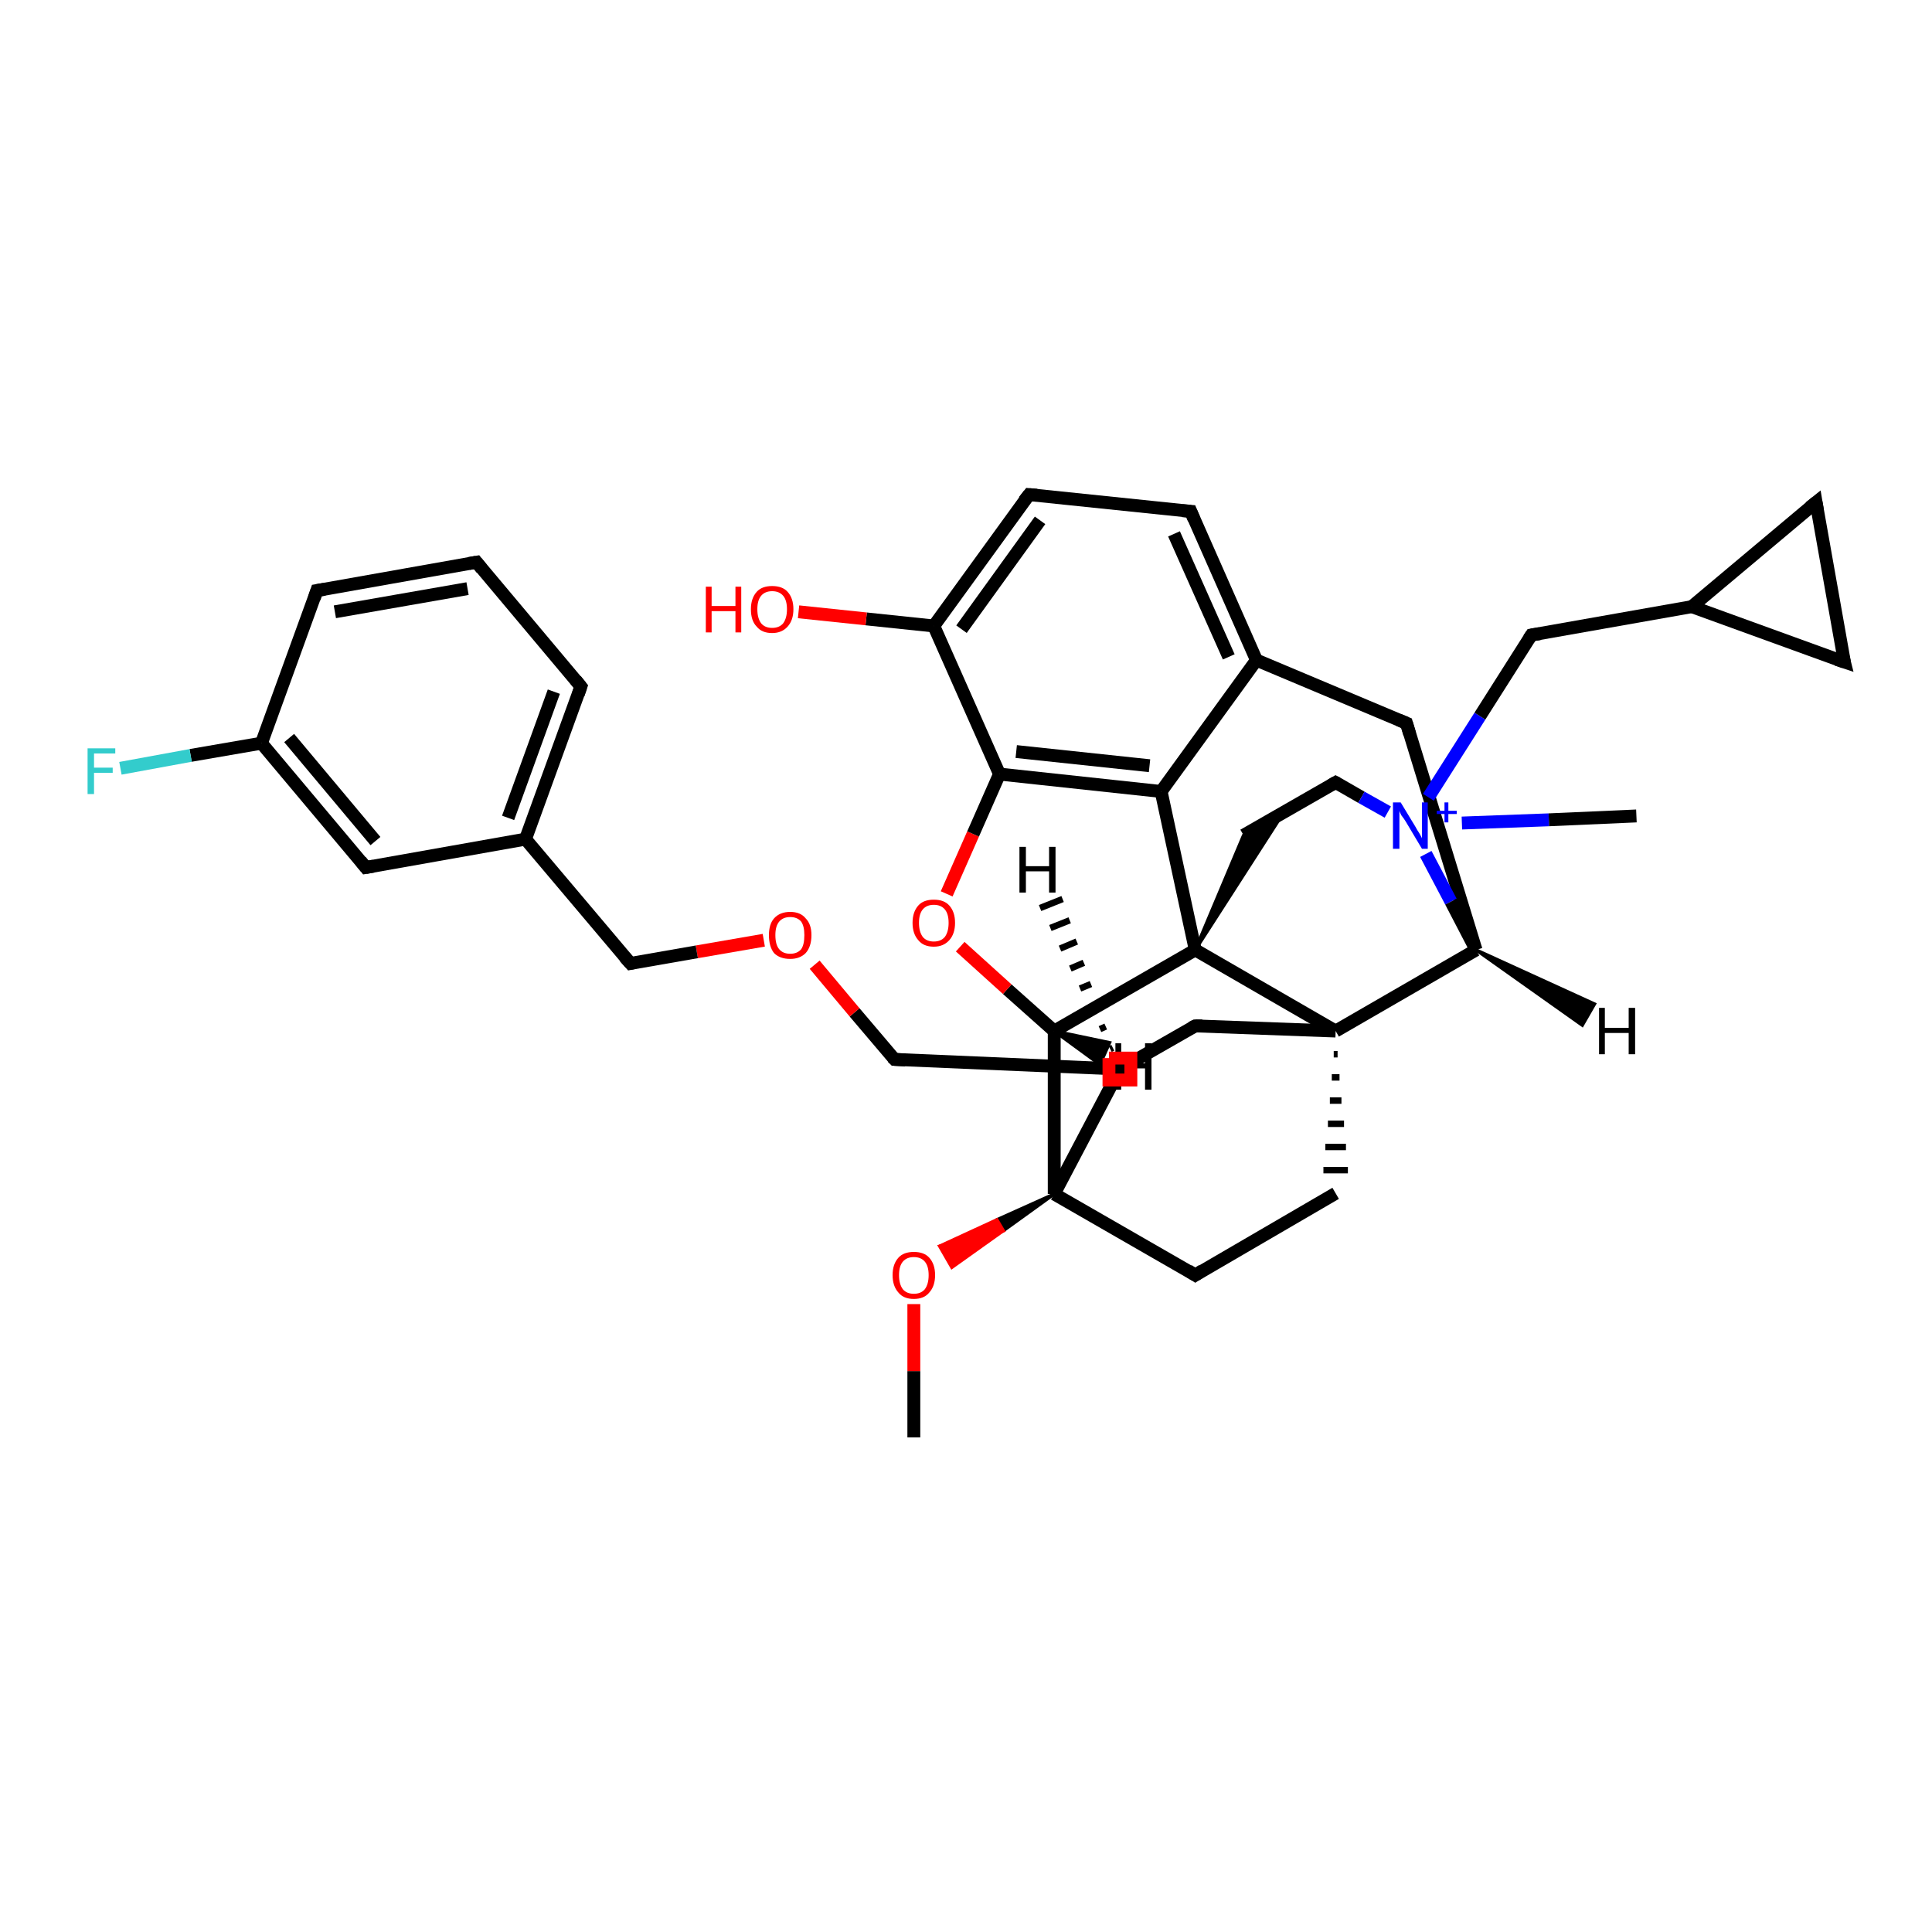 <?xml version='1.0' encoding='iso-8859-1'?>
<svg version='1.1' baseProfile='full'
              xmlns='http://www.w3.org/2000/svg'
                      xmlns:rdkit='http://www.rdkit.org/xml'
                      xmlns:xlink='http://www.w3.org/1999/xlink'
                  xml:space='preserve'
width='300px' height='300px' viewBox='0 0 300 300'>
<!-- END OF HEADER -->
<rect style='opacity:1.0;fill:#FFFFFF;stroke:none' width='300.0' height='300.0' x='0.0' y='0.0'> </rect>
<path class='bond-0 atom-0 atom-1' d='M 141.9,223.2 L 141.9,212.9' style='fill:none;fill-rule:evenodd;stroke:#000000;stroke-width:2.0px;stroke-linecap:butt;stroke-linejoin:miter;stroke-opacity:1' />
<path class='bond-0 atom-0 atom-1' d='M 141.9,212.9 L 141.9,202.5' style='fill:none;fill-rule:evenodd;stroke:#FF0000;stroke-width:2.0px;stroke-linecap:butt;stroke-linejoin:miter;stroke-opacity:1' />
<path class='bond-1 atom-2 atom-1' d='M 163.7,185.4 L 155.8,191.1 L 154.8,189.4 Z' style='fill:#000000;fill-rule:evenodd;fill-opacity:1;stroke:#000000;stroke-width:0.5px;stroke-linecap:butt;stroke-linejoin:miter;stroke-opacity:1;' />
<path class='bond-1 atom-2 atom-1' d='M 155.8,191.1 L 145.9,193.5 L 147.8,196.8 Z' style='fill:#FF0000;fill-rule:evenodd;fill-opacity:1;stroke:#FF0000;stroke-width:0.5px;stroke-linecap:butt;stroke-linejoin:miter;stroke-opacity:1;' />
<path class='bond-1 atom-2 atom-1' d='M 155.8,191.1 L 154.8,189.4 L 145.9,193.5 Z' style='fill:#FF0000;fill-rule:evenodd;fill-opacity:1;stroke:#FF0000;stroke-width:0.5px;stroke-linecap:butt;stroke-linejoin:miter;stroke-opacity:1;' />
<path class='bond-2 atom-2 atom-3' d='M 163.7,185.4 L 185.6,198.0' style='fill:none;fill-rule:evenodd;stroke:#000000;stroke-width:2.0px;stroke-linecap:butt;stroke-linejoin:miter;stroke-opacity:1' />
<path class='bond-3 atom-3 atom-4' d='M 185.6,198.0 L 207.4,185.3' style='fill:none;fill-rule:evenodd;stroke:#000000;stroke-width:2.0px;stroke-linecap:butt;stroke-linejoin:miter;stroke-opacity:1' />
<path class='bond-4 atom-5 atom-4' d='M 207.1,163.7 L 207.7,163.7' style='fill:none;fill-rule:evenodd;stroke:#000000;stroke-width:1.0px;stroke-linecap:butt;stroke-linejoin:miter;stroke-opacity:1' />
<path class='bond-4 atom-5 atom-4' d='M 206.8,167.3 L 208.0,167.3' style='fill:none;fill-rule:evenodd;stroke:#000000;stroke-width:1.0px;stroke-linecap:butt;stroke-linejoin:miter;stroke-opacity:1' />
<path class='bond-4 atom-5 atom-4' d='M 206.5,170.9 L 208.3,170.9' style='fill:none;fill-rule:evenodd;stroke:#000000;stroke-width:1.0px;stroke-linecap:butt;stroke-linejoin:miter;stroke-opacity:1' />
<path class='bond-4 atom-5 atom-4' d='M 206.2,174.5 L 208.7,174.5' style='fill:none;fill-rule:evenodd;stroke:#000000;stroke-width:1.0px;stroke-linecap:butt;stroke-linejoin:miter;stroke-opacity:1' />
<path class='bond-4 atom-5 atom-4' d='M 205.8,178.1 L 209.0,178.1' style='fill:none;fill-rule:evenodd;stroke:#000000;stroke-width:1.0px;stroke-linecap:butt;stroke-linejoin:miter;stroke-opacity:1' />
<path class='bond-4 atom-5 atom-4' d='M 205.5,181.7 L 209.3,181.7' style='fill:none;fill-rule:evenodd;stroke:#000000;stroke-width:1.0px;stroke-linecap:butt;stroke-linejoin:miter;stroke-opacity:1' />
<path class='bond-5 atom-5 atom-6' d='M 207.4,160.1 L 185.6,159.3' style='fill:none;fill-rule:evenodd;stroke:#000000;stroke-width:2.0px;stroke-linecap:butt;stroke-linejoin:miter;stroke-opacity:1' />
<path class='bond-6 atom-6 atom-7' d='M 185.6,159.3 L 173.9,166.0' style='fill:none;fill-rule:evenodd;stroke:#000000;stroke-width:2.0px;stroke-linecap:butt;stroke-linejoin:miter;stroke-opacity:1' />
<path class='bond-7 atom-7 atom-8' d='M 173.9,166.0 L 138.9,164.5' style='fill:none;fill-rule:evenodd;stroke:#000000;stroke-width:2.0px;stroke-linecap:butt;stroke-linejoin:miter;stroke-opacity:1' />
<path class='bond-8 atom-8 atom-9' d='M 138.9,164.5 L 132.7,157.2' style='fill:none;fill-rule:evenodd;stroke:#000000;stroke-width:2.0px;stroke-linecap:butt;stroke-linejoin:miter;stroke-opacity:1' />
<path class='bond-8 atom-8 atom-9' d='M 132.7,157.2 L 126.5,149.8' style='fill:none;fill-rule:evenodd;stroke:#FF0000;stroke-width:2.0px;stroke-linecap:butt;stroke-linejoin:miter;stroke-opacity:1' />
<path class='bond-9 atom-9 atom-10' d='M 118.6,146.0 L 108.2,147.8' style='fill:none;fill-rule:evenodd;stroke:#FF0000;stroke-width:2.0px;stroke-linecap:butt;stroke-linejoin:miter;stroke-opacity:1' />
<path class='bond-9 atom-9 atom-10' d='M 108.2,147.8 L 97.9,149.6' style='fill:none;fill-rule:evenodd;stroke:#000000;stroke-width:2.0px;stroke-linecap:butt;stroke-linejoin:miter;stroke-opacity:1' />
<path class='bond-10 atom-10 atom-11' d='M 97.9,149.6 L 81.6,130.3' style='fill:none;fill-rule:evenodd;stroke:#000000;stroke-width:2.0px;stroke-linecap:butt;stroke-linejoin:miter;stroke-opacity:1' />
<path class='bond-11 atom-11 atom-12' d='M 81.6,130.3 L 90.2,106.6' style='fill:none;fill-rule:evenodd;stroke:#000000;stroke-width:2.0px;stroke-linecap:butt;stroke-linejoin:miter;stroke-opacity:1' />
<path class='bond-11 atom-11 atom-12' d='M 78.9,127.0 L 86.0,107.4' style='fill:none;fill-rule:evenodd;stroke:#000000;stroke-width:2.0px;stroke-linecap:butt;stroke-linejoin:miter;stroke-opacity:1' />
<path class='bond-12 atom-12 atom-13' d='M 90.2,106.6 L 74.0,87.3' style='fill:none;fill-rule:evenodd;stroke:#000000;stroke-width:2.0px;stroke-linecap:butt;stroke-linejoin:miter;stroke-opacity:1' />
<path class='bond-13 atom-13 atom-14' d='M 74.0,87.3 L 49.2,91.7' style='fill:none;fill-rule:evenodd;stroke:#000000;stroke-width:2.0px;stroke-linecap:butt;stroke-linejoin:miter;stroke-opacity:1' />
<path class='bond-13 atom-13 atom-14' d='M 72.6,91.4 L 52.0,95.0' style='fill:none;fill-rule:evenodd;stroke:#000000;stroke-width:2.0px;stroke-linecap:butt;stroke-linejoin:miter;stroke-opacity:1' />
<path class='bond-14 atom-14 atom-15' d='M 49.2,91.7 L 40.6,115.4' style='fill:none;fill-rule:evenodd;stroke:#000000;stroke-width:2.0px;stroke-linecap:butt;stroke-linejoin:miter;stroke-opacity:1' />
<path class='bond-15 atom-15 atom-16' d='M 40.6,115.4 L 29.6,117.3' style='fill:none;fill-rule:evenodd;stroke:#000000;stroke-width:2.0px;stroke-linecap:butt;stroke-linejoin:miter;stroke-opacity:1' />
<path class='bond-15 atom-15 atom-16' d='M 29.6,117.3 L 18.7,119.3' style='fill:none;fill-rule:evenodd;stroke:#33CCCC;stroke-width:2.0px;stroke-linecap:butt;stroke-linejoin:miter;stroke-opacity:1' />
<path class='bond-16 atom-15 atom-17' d='M 40.6,115.4 L 56.8,134.7' style='fill:none;fill-rule:evenodd;stroke:#000000;stroke-width:2.0px;stroke-linecap:butt;stroke-linejoin:miter;stroke-opacity:1' />
<path class='bond-16 atom-15 atom-17' d='M 44.9,114.6 L 58.3,130.6' style='fill:none;fill-rule:evenodd;stroke:#000000;stroke-width:2.0px;stroke-linecap:butt;stroke-linejoin:miter;stroke-opacity:1' />
<path class='bond-17 atom-5 atom-18' d='M 207.4,160.1 L 229.2,147.5' style='fill:none;fill-rule:evenodd;stroke:#000000;stroke-width:2.0px;stroke-linecap:butt;stroke-linejoin:miter;stroke-opacity:1' />
<path class='bond-18 atom-18 atom-19' d='M 229.2,147.5 L 218.4,112.3' style='fill:none;fill-rule:evenodd;stroke:#000000;stroke-width:2.0px;stroke-linecap:butt;stroke-linejoin:miter;stroke-opacity:1' />
<path class='bond-19 atom-19 atom-20' d='M 218.4,112.3 L 195.1,102.5' style='fill:none;fill-rule:evenodd;stroke:#000000;stroke-width:2.0px;stroke-linecap:butt;stroke-linejoin:miter;stroke-opacity:1' />
<path class='bond-20 atom-20 atom-21' d='M 195.1,102.5 L 184.9,79.4' style='fill:none;fill-rule:evenodd;stroke:#000000;stroke-width:2.0px;stroke-linecap:butt;stroke-linejoin:miter;stroke-opacity:1' />
<path class='bond-20 atom-20 atom-21' d='M 190.8,102.0 L 182.3,82.9' style='fill:none;fill-rule:evenodd;stroke:#000000;stroke-width:2.0px;stroke-linecap:butt;stroke-linejoin:miter;stroke-opacity:1' />
<path class='bond-21 atom-21 atom-22' d='M 184.9,79.4 L 159.8,76.8' style='fill:none;fill-rule:evenodd;stroke:#000000;stroke-width:2.0px;stroke-linecap:butt;stroke-linejoin:miter;stroke-opacity:1' />
<path class='bond-22 atom-22 atom-23' d='M 159.8,76.8 L 145.0,97.2' style='fill:none;fill-rule:evenodd;stroke:#000000;stroke-width:2.0px;stroke-linecap:butt;stroke-linejoin:miter;stroke-opacity:1' />
<path class='bond-22 atom-22 atom-23' d='M 161.5,80.8 L 149.3,97.7' style='fill:none;fill-rule:evenodd;stroke:#000000;stroke-width:2.0px;stroke-linecap:butt;stroke-linejoin:miter;stroke-opacity:1' />
<path class='bond-23 atom-23 atom-24' d='M 145.0,97.2 L 134.5,96.1' style='fill:none;fill-rule:evenodd;stroke:#000000;stroke-width:2.0px;stroke-linecap:butt;stroke-linejoin:miter;stroke-opacity:1' />
<path class='bond-23 atom-23 atom-24' d='M 134.5,96.1 L 124.0,95.0' style='fill:none;fill-rule:evenodd;stroke:#FF0000;stroke-width:2.0px;stroke-linecap:butt;stroke-linejoin:miter;stroke-opacity:1' />
<path class='bond-24 atom-23 atom-25' d='M 145.0,97.2 L 155.2,120.2' style='fill:none;fill-rule:evenodd;stroke:#000000;stroke-width:2.0px;stroke-linecap:butt;stroke-linejoin:miter;stroke-opacity:1' />
<path class='bond-25 atom-25 atom-26' d='M 155.2,120.2 L 180.3,122.9' style='fill:none;fill-rule:evenodd;stroke:#000000;stroke-width:2.0px;stroke-linecap:butt;stroke-linejoin:miter;stroke-opacity:1' />
<path class='bond-25 atom-25 atom-26' d='M 157.8,116.7 L 178.5,118.9' style='fill:none;fill-rule:evenodd;stroke:#000000;stroke-width:2.0px;stroke-linecap:butt;stroke-linejoin:miter;stroke-opacity:1' />
<path class='bond-26 atom-26 atom-27' d='M 180.3,122.9 L 185.6,147.5' style='fill:none;fill-rule:evenodd;stroke:#000000;stroke-width:2.0px;stroke-linecap:butt;stroke-linejoin:miter;stroke-opacity:1' />
<path class='bond-27 atom-27 atom-28' d='M 185.6,147.5 L 193.1,129.7 L 199.3,126.2 Z' style='fill:#000000;fill-rule:evenodd;fill-opacity:1;stroke:#000000;stroke-width:0.5px;stroke-linecap:butt;stroke-linejoin:miter;stroke-opacity:1;' />
<path class='bond-28 atom-28 atom-29' d='M 193.1,129.7 L 207.4,121.5' style='fill:none;fill-rule:evenodd;stroke:#000000;stroke-width:2.0px;stroke-linecap:butt;stroke-linejoin:miter;stroke-opacity:1' />
<path class='bond-29 atom-29 atom-30' d='M 207.4,121.5 L 211.4,123.8' style='fill:none;fill-rule:evenodd;stroke:#000000;stroke-width:2.0px;stroke-linecap:butt;stroke-linejoin:miter;stroke-opacity:1' />
<path class='bond-29 atom-29 atom-30' d='M 211.4,123.8 L 215.5,126.1' style='fill:none;fill-rule:evenodd;stroke:#0000FF;stroke-width:2.0px;stroke-linecap:butt;stroke-linejoin:miter;stroke-opacity:1' />
<path class='bond-30 atom-30 atom-31' d='M 227.0,127.8 L 240.5,127.3' style='fill:none;fill-rule:evenodd;stroke:#0000FF;stroke-width:2.0px;stroke-linecap:butt;stroke-linejoin:miter;stroke-opacity:1' />
<path class='bond-30 atom-30 atom-31' d='M 240.5,127.3 L 254.1,126.7' style='fill:none;fill-rule:evenodd;stroke:#000000;stroke-width:2.0px;stroke-linecap:butt;stroke-linejoin:miter;stroke-opacity:1' />
<path class='bond-31 atom-30 atom-32' d='M 221.8,123.8 L 229.8,111.2' style='fill:none;fill-rule:evenodd;stroke:#0000FF;stroke-width:2.0px;stroke-linecap:butt;stroke-linejoin:miter;stroke-opacity:1' />
<path class='bond-31 atom-30 atom-32' d='M 229.8,111.2 L 237.8,98.6' style='fill:none;fill-rule:evenodd;stroke:#000000;stroke-width:2.0px;stroke-linecap:butt;stroke-linejoin:miter;stroke-opacity:1' />
<path class='bond-32 atom-32 atom-33' d='M 237.8,98.6 L 262.7,94.2' style='fill:none;fill-rule:evenodd;stroke:#000000;stroke-width:2.0px;stroke-linecap:butt;stroke-linejoin:miter;stroke-opacity:1' />
<path class='bond-33 atom-33 atom-34' d='M 262.7,94.2 L 282.0,78.0' style='fill:none;fill-rule:evenodd;stroke:#000000;stroke-width:2.0px;stroke-linecap:butt;stroke-linejoin:miter;stroke-opacity:1' />
<path class='bond-34 atom-34 atom-35' d='M 282.0,78.0 L 286.4,102.8' style='fill:none;fill-rule:evenodd;stroke:#000000;stroke-width:2.0px;stroke-linecap:butt;stroke-linejoin:miter;stroke-opacity:1' />
<path class='bond-35 atom-27 atom-36' d='M 185.6,147.5 L 163.7,160.1' style='fill:none;fill-rule:evenodd;stroke:#000000;stroke-width:2.0px;stroke-linecap:butt;stroke-linejoin:miter;stroke-opacity:1' />
<path class='bond-36 atom-36 atom-37' d='M 163.7,160.1 L 156.4,153.6' style='fill:none;fill-rule:evenodd;stroke:#000000;stroke-width:2.0px;stroke-linecap:butt;stroke-linejoin:miter;stroke-opacity:1' />
<path class='bond-36 atom-36 atom-37' d='M 156.4,153.6 L 149.1,147.0' style='fill:none;fill-rule:evenodd;stroke:#FF0000;stroke-width:2.0px;stroke-linecap:butt;stroke-linejoin:miter;stroke-opacity:1' />
<path class='bond-37 atom-7 atom-2' d='M 173.9,166.0 L 163.7,185.4' style='fill:none;fill-rule:evenodd;stroke:#000000;stroke-width:2.0px;stroke-linecap:butt;stroke-linejoin:miter;stroke-opacity:1' />
<path class='bond-38 atom-17 atom-11' d='M 56.8,134.7 L 81.6,130.3' style='fill:none;fill-rule:evenodd;stroke:#000000;stroke-width:2.0px;stroke-linecap:butt;stroke-linejoin:miter;stroke-opacity:1' />
<path class='bond-39 atom-30 atom-18' d='M 221.4,132.6 L 225.3,140.0' style='fill:none;fill-rule:evenodd;stroke:#0000FF;stroke-width:2.0px;stroke-linecap:butt;stroke-linejoin:miter;stroke-opacity:1' />
<path class='bond-39 atom-30 atom-18' d='M 225.3,140.0 L 229.2,147.5' style='fill:none;fill-rule:evenodd;stroke:#000000;stroke-width:2.0px;stroke-linecap:butt;stroke-linejoin:miter;stroke-opacity:1' />
<path class='bond-40 atom-35 atom-33' d='M 286.4,102.8 L 262.7,94.2' style='fill:none;fill-rule:evenodd;stroke:#000000;stroke-width:2.0px;stroke-linecap:butt;stroke-linejoin:miter;stroke-opacity:1' />
<path class='bond-41 atom-36 atom-2' d='M 163.7,160.1 L 163.7,185.4' style='fill:none;fill-rule:evenodd;stroke:#000000;stroke-width:2.0px;stroke-linecap:butt;stroke-linejoin:miter;stroke-opacity:1' />
<path class='bond-42 atom-27 atom-5' d='M 185.6,147.5 L 207.4,160.1' style='fill:none;fill-rule:evenodd;stroke:#000000;stroke-width:2.0px;stroke-linecap:butt;stroke-linejoin:miter;stroke-opacity:1' />
<path class='bond-43 atom-26 atom-20' d='M 180.3,122.9 L 195.1,102.5' style='fill:none;fill-rule:evenodd;stroke:#000000;stroke-width:2.0px;stroke-linecap:butt;stroke-linejoin:miter;stroke-opacity:1' />
<path class='bond-44 atom-37 atom-25' d='M 147.0,138.8 L 151.1,129.5' style='fill:none;fill-rule:evenodd;stroke:#FF0000;stroke-width:2.0px;stroke-linecap:butt;stroke-linejoin:miter;stroke-opacity:1' />
<path class='bond-44 atom-37 atom-25' d='M 151.1,129.5 L 155.2,120.2' style='fill:none;fill-rule:evenodd;stroke:#000000;stroke-width:2.0px;stroke-linecap:butt;stroke-linejoin:miter;stroke-opacity:1' />
<path class='bond-45 atom-7 atom-38' d='M 172.4,162.9 L 172.8,162.7' style='fill:none;fill-rule:evenodd;stroke:#000000;stroke-width:1.0px;stroke-linecap:butt;stroke-linejoin:miter;stroke-opacity:1' />
<path class='bond-45 atom-7 atom-38' d='M 170.8,159.8 L 171.7,159.4' style='fill:none;fill-rule:evenodd;stroke:#000000;stroke-width:1.0px;stroke-linecap:butt;stroke-linejoin:miter;stroke-opacity:1' />
<path class='bond-45 atom-7 atom-38' d='M 169.3,156.6 L 170.6,156.1' style='fill:none;fill-rule:evenodd;stroke:#000000;stroke-width:1.0px;stroke-linecap:butt;stroke-linejoin:miter;stroke-opacity:1' />
<path class='bond-45 atom-7 atom-38' d='M 167.7,153.5 L 169.4,152.8' style='fill:none;fill-rule:evenodd;stroke:#000000;stroke-width:1.0px;stroke-linecap:butt;stroke-linejoin:miter;stroke-opacity:1' />
<path class='bond-45 atom-7 atom-38' d='M 166.2,150.4 L 168.3,149.5' style='fill:none;fill-rule:evenodd;stroke:#000000;stroke-width:1.0px;stroke-linecap:butt;stroke-linejoin:miter;stroke-opacity:1' />
<path class='bond-45 atom-7 atom-38' d='M 164.6,147.3 L 167.2,146.2' style='fill:none;fill-rule:evenodd;stroke:#000000;stroke-width:1.0px;stroke-linecap:butt;stroke-linejoin:miter;stroke-opacity:1' />
<path class='bond-45 atom-7 atom-38' d='M 163.1,144.1 L 166.1,142.9' style='fill:none;fill-rule:evenodd;stroke:#000000;stroke-width:1.0px;stroke-linecap:butt;stroke-linejoin:miter;stroke-opacity:1' />
<path class='bond-45 atom-7 atom-38' d='M 161.5,141.0 L 165.0,139.6' style='fill:none;fill-rule:evenodd;stroke:#000000;stroke-width:1.0px;stroke-linecap:butt;stroke-linejoin:miter;stroke-opacity:1' />
<path class='bond-46 atom-18 atom-39' d='M 229.2,147.5 L 247.6,155.9 L 245.7,159.2 Z' style='fill:#000000;fill-rule:evenodd;fill-opacity:1;stroke:#000000;stroke-width:0.5px;stroke-linecap:butt;stroke-linejoin:miter;stroke-opacity:1;' />
<path class='bond-47 atom-36 atom-40' d='M 163.7,160.1 L 172.3,161.9 L 170.8,165.3 Z' style='fill:#000000;fill-rule:evenodd;fill-opacity:1;stroke:#000000;stroke-width:0.5px;stroke-linecap:butt;stroke-linejoin:miter;stroke-opacity:1;' />
<path d='M 184.5,197.3 L 185.6,198.0 L 186.7,197.3' style='fill:none;stroke:#000000;stroke-width:2.0px;stroke-linecap:butt;stroke-linejoin:miter;stroke-opacity:1;' />
<path d='M 186.7,159.3 L 185.6,159.3 L 185.0,159.6' style='fill:none;stroke:#000000;stroke-width:2.0px;stroke-linecap:butt;stroke-linejoin:miter;stroke-opacity:1;' />
<path d='M 140.6,164.6 L 138.9,164.5 L 138.6,164.2' style='fill:none;stroke:#000000;stroke-width:2.0px;stroke-linecap:butt;stroke-linejoin:miter;stroke-opacity:1;' />
<path d='M 98.4,149.5 L 97.9,149.6 L 97.0,148.6' style='fill:none;stroke:#000000;stroke-width:2.0px;stroke-linecap:butt;stroke-linejoin:miter;stroke-opacity:1;' />
<path d='M 89.8,107.8 L 90.2,106.6 L 89.4,105.6' style='fill:none;stroke:#000000;stroke-width:2.0px;stroke-linecap:butt;stroke-linejoin:miter;stroke-opacity:1;' />
<path d='M 74.8,88.3 L 74.0,87.3 L 72.8,87.5' style='fill:none;stroke:#000000;stroke-width:2.0px;stroke-linecap:butt;stroke-linejoin:miter;stroke-opacity:1;' />
<path d='M 50.4,91.5 L 49.2,91.7 L 48.8,92.9' style='fill:none;stroke:#000000;stroke-width:2.0px;stroke-linecap:butt;stroke-linejoin:miter;stroke-opacity:1;' />
<path d='M 56.0,133.7 L 56.8,134.7 L 58.0,134.5' style='fill:none;stroke:#000000;stroke-width:2.0px;stroke-linecap:butt;stroke-linejoin:miter;stroke-opacity:1;' />
<path d='M 218.9,114.0 L 218.4,112.3 L 217.2,111.8' style='fill:none;stroke:#000000;stroke-width:2.0px;stroke-linecap:butt;stroke-linejoin:miter;stroke-opacity:1;' />
<path d='M 185.4,80.6 L 184.9,79.4 L 183.6,79.3' style='fill:none;stroke:#000000;stroke-width:2.0px;stroke-linecap:butt;stroke-linejoin:miter;stroke-opacity:1;' />
<path d='M 161.0,76.9 L 159.8,76.8 L 159.0,77.8' style='fill:none;stroke:#000000;stroke-width:2.0px;stroke-linecap:butt;stroke-linejoin:miter;stroke-opacity:1;' />
<path d='M 206.7,121.9 L 207.4,121.5 L 207.6,121.6' style='fill:none;stroke:#000000;stroke-width:2.0px;stroke-linecap:butt;stroke-linejoin:miter;stroke-opacity:1;' />
<path d='M 237.4,99.2 L 237.8,98.6 L 239.1,98.4' style='fill:none;stroke:#000000;stroke-width:2.0px;stroke-linecap:butt;stroke-linejoin:miter;stroke-opacity:1;' />
<path d='M 281.0,78.8 L 282.0,78.0 L 282.2,79.2' style='fill:none;stroke:#000000;stroke-width:2.0px;stroke-linecap:butt;stroke-linejoin:miter;stroke-opacity:1;' />
<path d='M 286.1,101.6 L 286.4,102.8 L 285.2,102.4' style='fill:none;stroke:#000000;stroke-width:2.0px;stroke-linecap:butt;stroke-linejoin:miter;stroke-opacity:1;' />
<path class='atom-1' d='M 138.6 198.0
Q 138.6 196.3, 139.5 195.3
Q 140.3 194.4, 141.9 194.4
Q 143.5 194.4, 144.3 195.3
Q 145.2 196.3, 145.2 198.0
Q 145.2 199.7, 144.3 200.7
Q 143.5 201.7, 141.9 201.7
Q 140.3 201.7, 139.5 200.7
Q 138.6 199.7, 138.6 198.0
M 141.9 200.9
Q 143.0 200.9, 143.6 200.2
Q 144.2 199.4, 144.2 198.0
Q 144.2 196.6, 143.6 195.9
Q 143.0 195.2, 141.9 195.2
Q 140.8 195.2, 140.2 195.9
Q 139.6 196.6, 139.6 198.0
Q 139.6 199.4, 140.2 200.2
Q 140.8 200.9, 141.9 200.9
' fill='#FF0000'/>
<path class='atom-9' d='M 119.4 145.2
Q 119.4 143.5, 120.2 142.6
Q 121.1 141.6, 122.7 141.6
Q 124.3 141.6, 125.1 142.6
Q 126.0 143.5, 126.0 145.2
Q 126.0 147.0, 125.1 148.0
Q 124.2 148.9, 122.7 148.9
Q 121.1 148.9, 120.2 148.0
Q 119.4 147.0, 119.4 145.2
M 122.7 148.1
Q 123.8 148.1, 124.4 147.4
Q 124.9 146.7, 124.9 145.2
Q 124.9 143.8, 124.4 143.1
Q 123.8 142.4, 122.7 142.4
Q 121.6 142.4, 121.0 143.1
Q 120.4 143.8, 120.4 145.2
Q 120.4 146.7, 121.0 147.4
Q 121.6 148.1, 122.7 148.1
' fill='#FF0000'/>
<path class='atom-16' d='M 13.6 116.2
L 17.9 116.2
L 17.9 117.0
L 14.6 117.0
L 14.6 119.2
L 17.5 119.2
L 17.5 120.0
L 14.6 120.0
L 14.6 123.3
L 13.6 123.3
L 13.6 116.2
' fill='#33CCCC'/>
<path class='atom-24' d='M 109.6 91.1
L 110.5 91.1
L 110.5 94.1
L 114.2 94.1
L 114.2 91.1
L 115.1 91.1
L 115.1 98.2
L 114.2 98.2
L 114.2 94.9
L 110.5 94.9
L 110.5 98.2
L 109.6 98.2
L 109.6 91.1
' fill='#FF0000'/>
<path class='atom-24' d='M 116.6 94.6
Q 116.6 92.9, 117.5 91.9
Q 118.3 91.0, 119.9 91.0
Q 121.5 91.0, 122.3 91.9
Q 123.2 92.9, 123.2 94.6
Q 123.2 96.3, 122.3 97.3
Q 121.4 98.3, 119.9 98.3
Q 118.3 98.3, 117.5 97.3
Q 116.6 96.4, 116.6 94.6
M 119.9 97.5
Q 121.0 97.5, 121.6 96.8
Q 122.2 96.0, 122.2 94.6
Q 122.2 93.2, 121.6 92.5
Q 121.0 91.8, 119.9 91.8
Q 118.8 91.8, 118.2 92.5
Q 117.6 93.2, 117.6 94.6
Q 117.6 96.0, 118.2 96.8
Q 118.8 97.5, 119.9 97.5
' fill='#FF0000'/>
<path class='atom-30' d='M 217.5 124.6
L 219.8 128.4
Q 220.0 128.8, 220.4 129.4
Q 220.8 130.1, 220.8 130.2
L 220.8 124.6
L 221.7 124.6
L 221.7 131.8
L 220.8 131.8
L 218.3 127.6
Q 218.0 127.1, 217.6 126.6
Q 217.3 126.0, 217.3 125.9
L 217.3 131.8
L 216.3 131.8
L 216.3 124.6
L 217.5 124.6
' fill='#0000FF'/>
<path class='atom-30' d='M 223.1 125.9
L 224.3 125.9
L 224.3 124.6
L 224.9 124.6
L 224.9 125.9
L 226.2 125.9
L 226.2 126.4
L 224.9 126.4
L 224.9 127.7
L 224.3 127.7
L 224.3 126.4
L 223.1 126.4
L 223.1 125.9
' fill='#0000FF'/>
<path class='atom-37' d='M 141.7 143.3
Q 141.7 141.6, 142.6 140.6
Q 143.4 139.7, 145.0 139.7
Q 146.6 139.7, 147.4 140.6
Q 148.3 141.6, 148.3 143.3
Q 148.3 145.0, 147.4 146.0
Q 146.5 147.0, 145.0 147.0
Q 143.4 147.0, 142.6 146.0
Q 141.7 145.0, 141.7 143.3
M 145.0 146.2
Q 146.1 146.2, 146.7 145.5
Q 147.3 144.7, 147.3 143.3
Q 147.3 141.9, 146.7 141.2
Q 146.1 140.5, 145.0 140.5
Q 143.9 140.5, 143.3 141.2
Q 142.7 141.9, 142.7 143.3
Q 142.7 144.7, 143.3 145.5
Q 143.9 146.2, 145.0 146.2
' fill='#FF0000'/>
<path class='atom-38' d='M 158.3 131.5
L 159.3 131.5
L 159.3 134.5
L 162.9 134.5
L 162.9 131.5
L 163.9 131.5
L 163.9 138.6
L 162.9 138.6
L 162.9 135.3
L 159.3 135.3
L 159.3 138.6
L 158.3 138.6
L 158.3 131.5
' fill='#000000'/>
<path class='atom-39' d='M 248.3 156.5
L 249.2 156.5
L 249.2 159.6
L 252.9 159.6
L 252.9 156.5
L 253.9 156.5
L 253.9 163.7
L 252.9 163.7
L 252.9 160.4
L 249.2 160.4
L 249.2 163.7
L 248.3 163.7
L 248.3 156.5
' fill='#000000'/>
<path class='atom-40' d='M 173.2 162.0
L 174.1 162.0
L 174.1 165.1
L 177.8 165.1
L 177.8 162.0
L 178.8 162.0
L 178.8 169.2
L 177.8 169.2
L 177.8 165.9
L 174.1 165.9
L 174.1 169.2
L 173.2 169.2
L 173.2 162.0
' fill='#000000'/>
<path class='atom-7' d='M 172.2,164.3 L 172.2,167.7 L 175.6,167.7 L 175.6,164.3 L 172.2,164.3' style='fill:none;stroke:#FF0000;stroke-width:2.0px;stroke-linecap:butt;stroke-linejoin:miter;stroke-opacity:1;' />
</svg>
